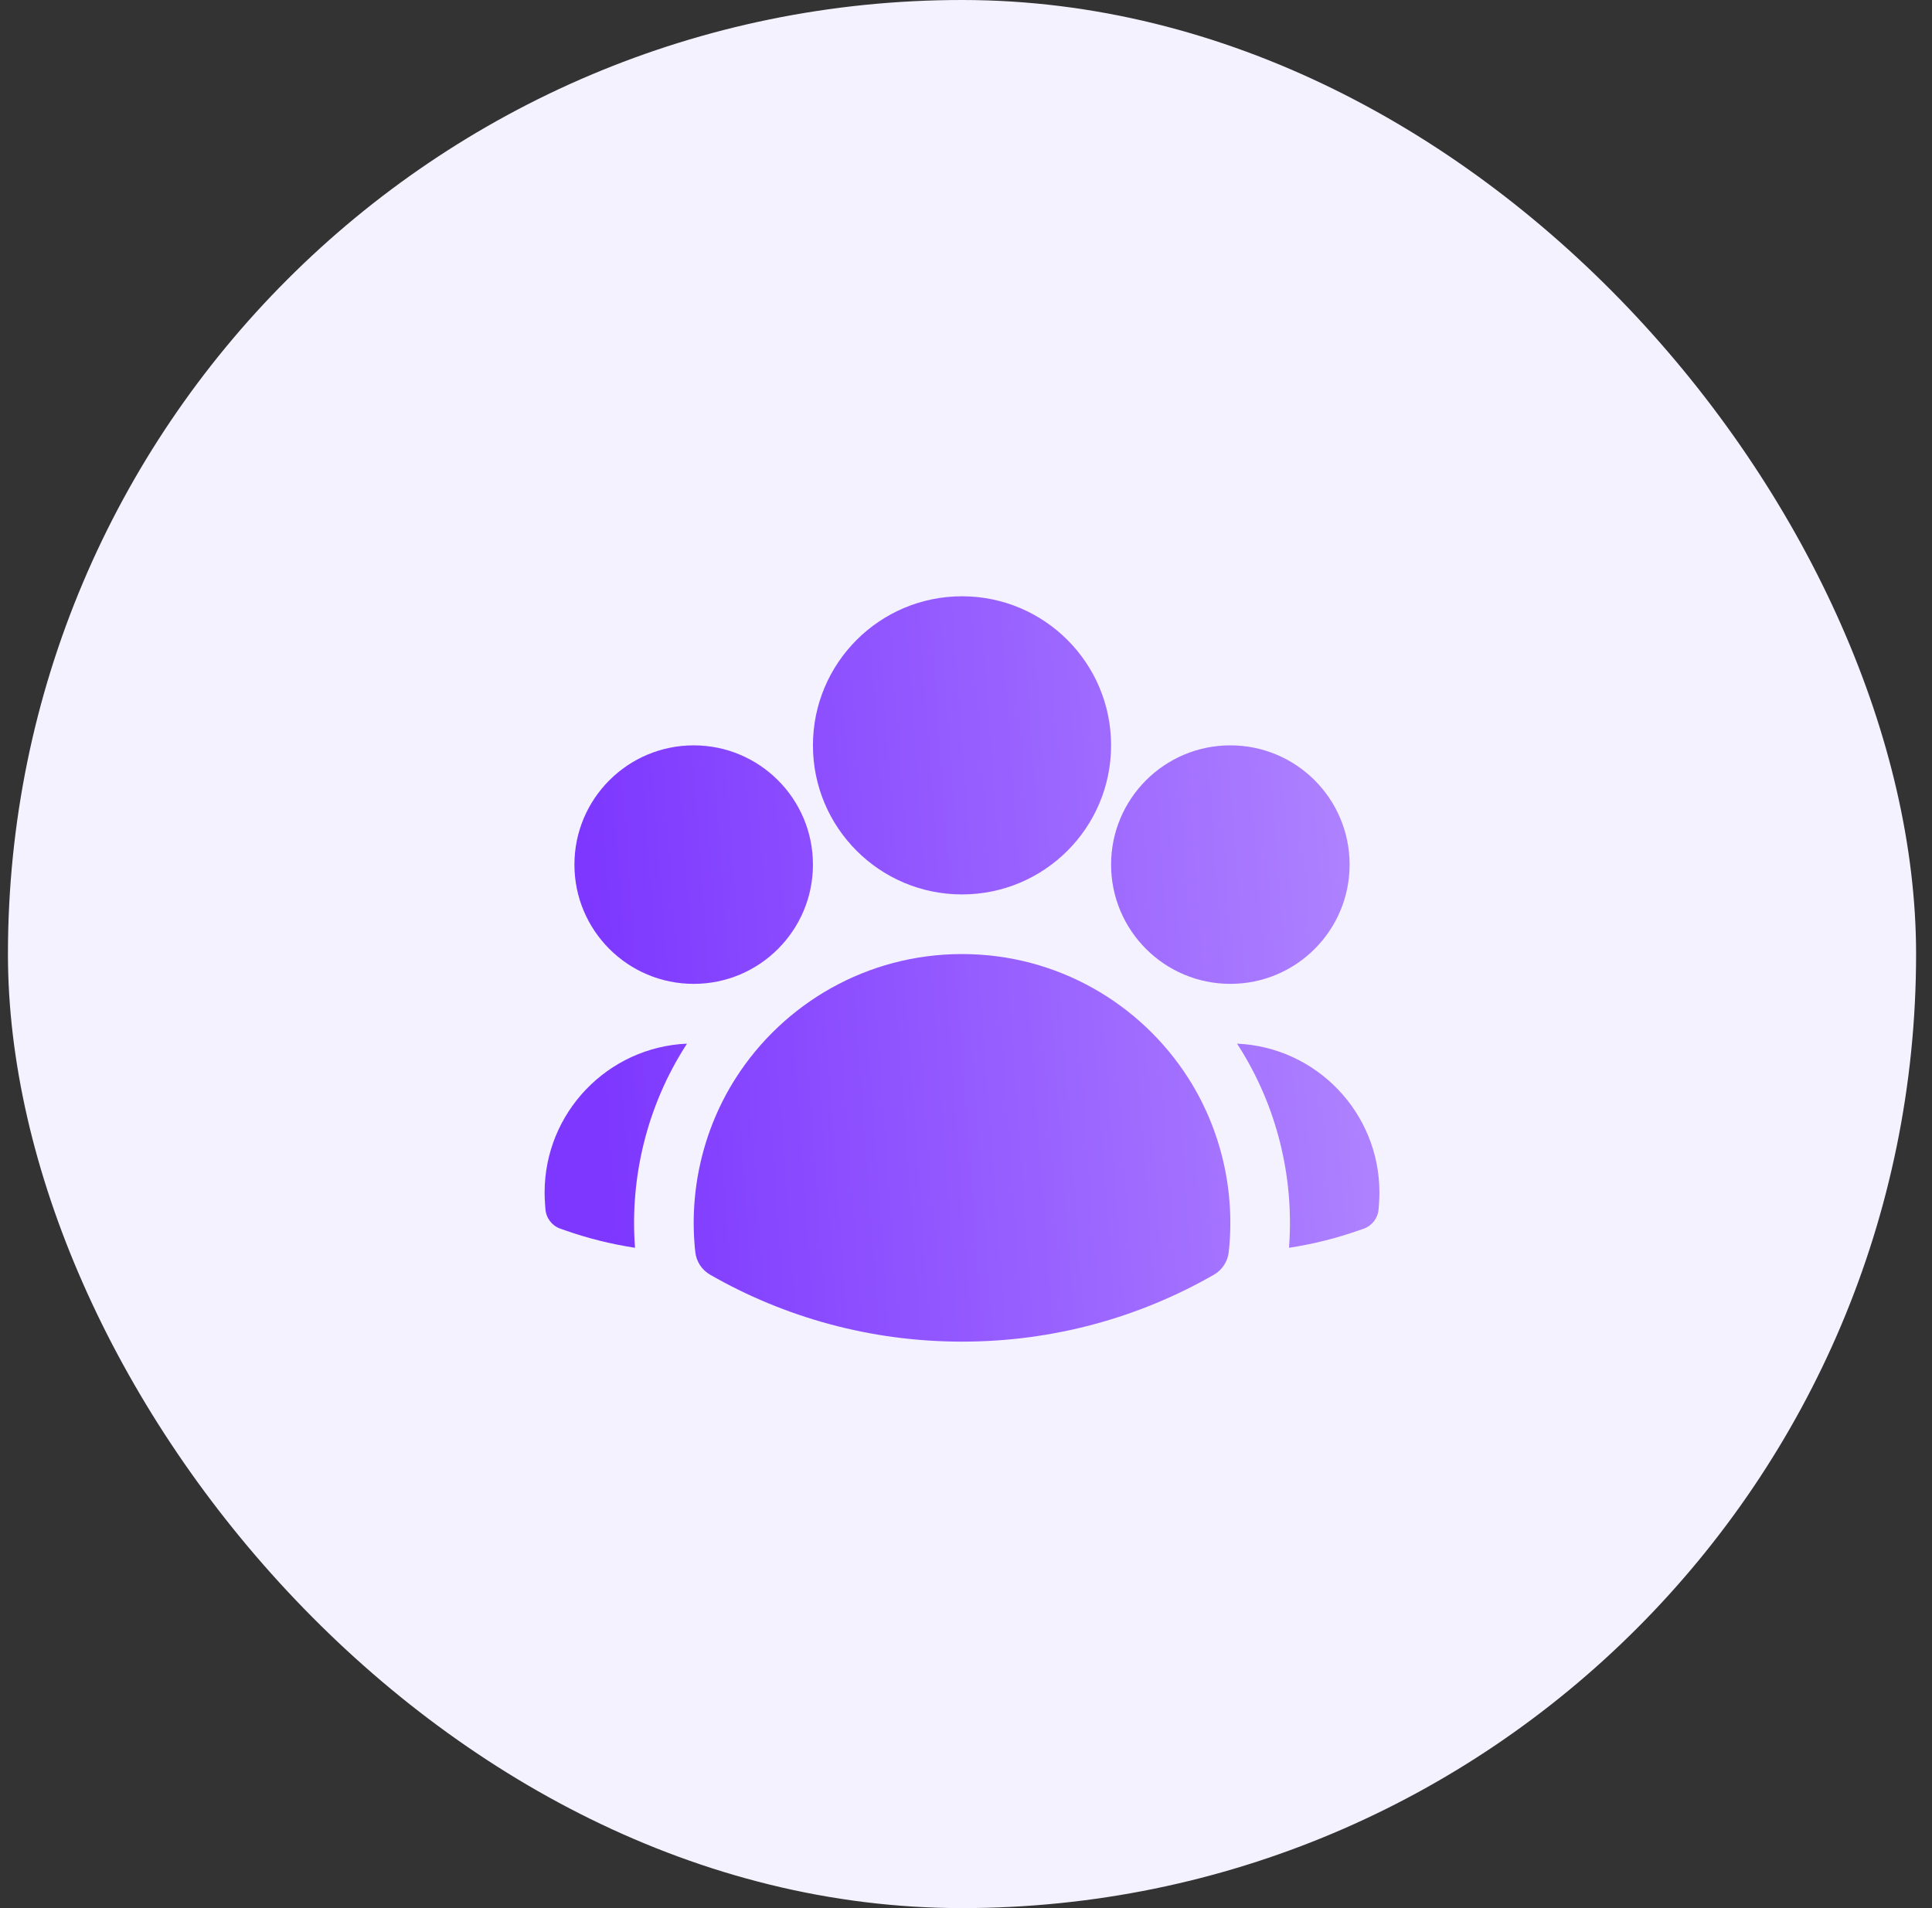 <svg width="81" height="80" viewBox="0 0 81 80" fill="none" xmlns="http://www.w3.org/2000/svg">
<rect x="0" y="0" width="81" height="80" fill="#333333" stroke="none"/>
<rect x="0.333" width="80" height="80" rx="40" fill="#F4F2FF"/>
<path fill-rule="evenodd" clip-rule="evenodd" d="M34.083 31.25C34.083 27.798 36.881 25 40.333 25C43.785 25 46.583 27.798 46.583 31.25C46.583 34.702 43.785 37.5 40.333 37.5C36.881 37.5 34.083 34.702 34.083 31.25Z" fill="url(#paint0_linear_11489_8175)"/>
<path fill-rule="evenodd" clip-rule="evenodd" d="M46.583 36.25C46.583 33.489 48.822 31.25 51.583 31.25C54.344 31.25 56.583 33.489 56.583 36.25C56.583 39.011 54.344 41.25 51.583 41.25C48.822 41.25 46.583 39.011 46.583 36.25Z" fill="url(#paint1_linear_11489_8175)"/>
<path fill-rule="evenodd" clip-rule="evenodd" d="M24.083 36.25C24.083 33.489 26.322 31.25 29.083 31.25C31.844 31.25 34.083 33.489 34.083 36.25C34.083 39.011 31.844 41.25 29.083 41.25C26.322 41.25 24.083 39.011 24.083 36.25Z" fill="url(#paint2_linear_11489_8175)"/>
<path fill-rule="evenodd" clip-rule="evenodd" d="M30.849 45.196C32.846 42.074 36.347 40 40.333 40C44.32 40 47.821 42.075 49.817 45.197C51.198 47.356 51.795 49.959 51.515 52.496C51.471 52.893 51.24 53.245 50.894 53.444C47.782 55.229 44.175 56.25 40.333 56.25C36.491 56.25 32.884 55.229 29.772 53.444C29.426 53.245 29.195 52.893 29.151 52.496C28.871 49.958 29.469 47.355 30.849 45.196Z" fill="url(#paint3_linear_11489_8175)"/>
<path d="M28.803 43.756C28.783 43.787 28.764 43.818 28.744 43.849C27.134 46.365 26.398 49.361 26.624 52.315C25.611 52.161 24.628 51.913 23.684 51.581L23.492 51.514C23.143 51.391 22.898 51.073 22.869 50.704L22.853 50.501C22.84 50.336 22.833 50.169 22.833 50C22.833 46.642 25.481 43.902 28.803 43.756Z" fill="url(#paint4_linear_11489_8175)"/>
<path d="M54.042 52.315C54.268 49.362 53.532 46.366 51.924 43.85C51.904 43.819 51.883 43.788 51.863 43.756C55.185 43.903 57.833 46.642 57.833 50C57.833 50.169 57.826 50.336 57.813 50.501L57.797 50.704C57.768 51.073 57.523 51.391 57.174 51.514L56.982 51.581C56.039 51.913 55.056 52.161 54.042 52.315Z" fill="url(#paint5_linear_11489_8175)"/>
<defs>
<linearGradient id="paint0_linear_11489_8175" x1="57.833" y1="56.25" x2="26.041" y2="58.567" gradientUnits="userSpaceOnUse">
<stop stop-color="#AD81FF"/>
<stop offset="1" stop-color="#7D37FF"/>
</linearGradient>
<linearGradient id="paint1_linear_11489_8175" x1="57.833" y1="56.25" x2="26.041" y2="58.567" gradientUnits="userSpaceOnUse">
<stop stop-color="#AD81FF"/>
<stop offset="1" stop-color="#7D37FF"/>
</linearGradient>
<linearGradient id="paint2_linear_11489_8175" x1="57.833" y1="56.25" x2="26.041" y2="58.567" gradientUnits="userSpaceOnUse">
<stop stop-color="#AD81FF"/>
<stop offset="1" stop-color="#7D37FF"/>
</linearGradient>
<linearGradient id="paint3_linear_11489_8175" x1="57.833" y1="56.25" x2="26.041" y2="58.567" gradientUnits="userSpaceOnUse">
<stop stop-color="#AD81FF"/>
<stop offset="1" stop-color="#7D37FF"/>
</linearGradient>
<linearGradient id="paint4_linear_11489_8175" x1="57.833" y1="56.25" x2="26.041" y2="58.567" gradientUnits="userSpaceOnUse">
<stop stop-color="#AD81FF"/>
<stop offset="1" stop-color="#7D37FF"/>
</linearGradient>
<linearGradient id="paint5_linear_11489_8175" x1="57.833" y1="56.25" x2="26.041" y2="58.567" gradientUnits="userSpaceOnUse">
<stop stop-color="#AD81FF"/>
<stop offset="1" stop-color="#7D37FF"/>
</linearGradient>
</defs>
</svg>
